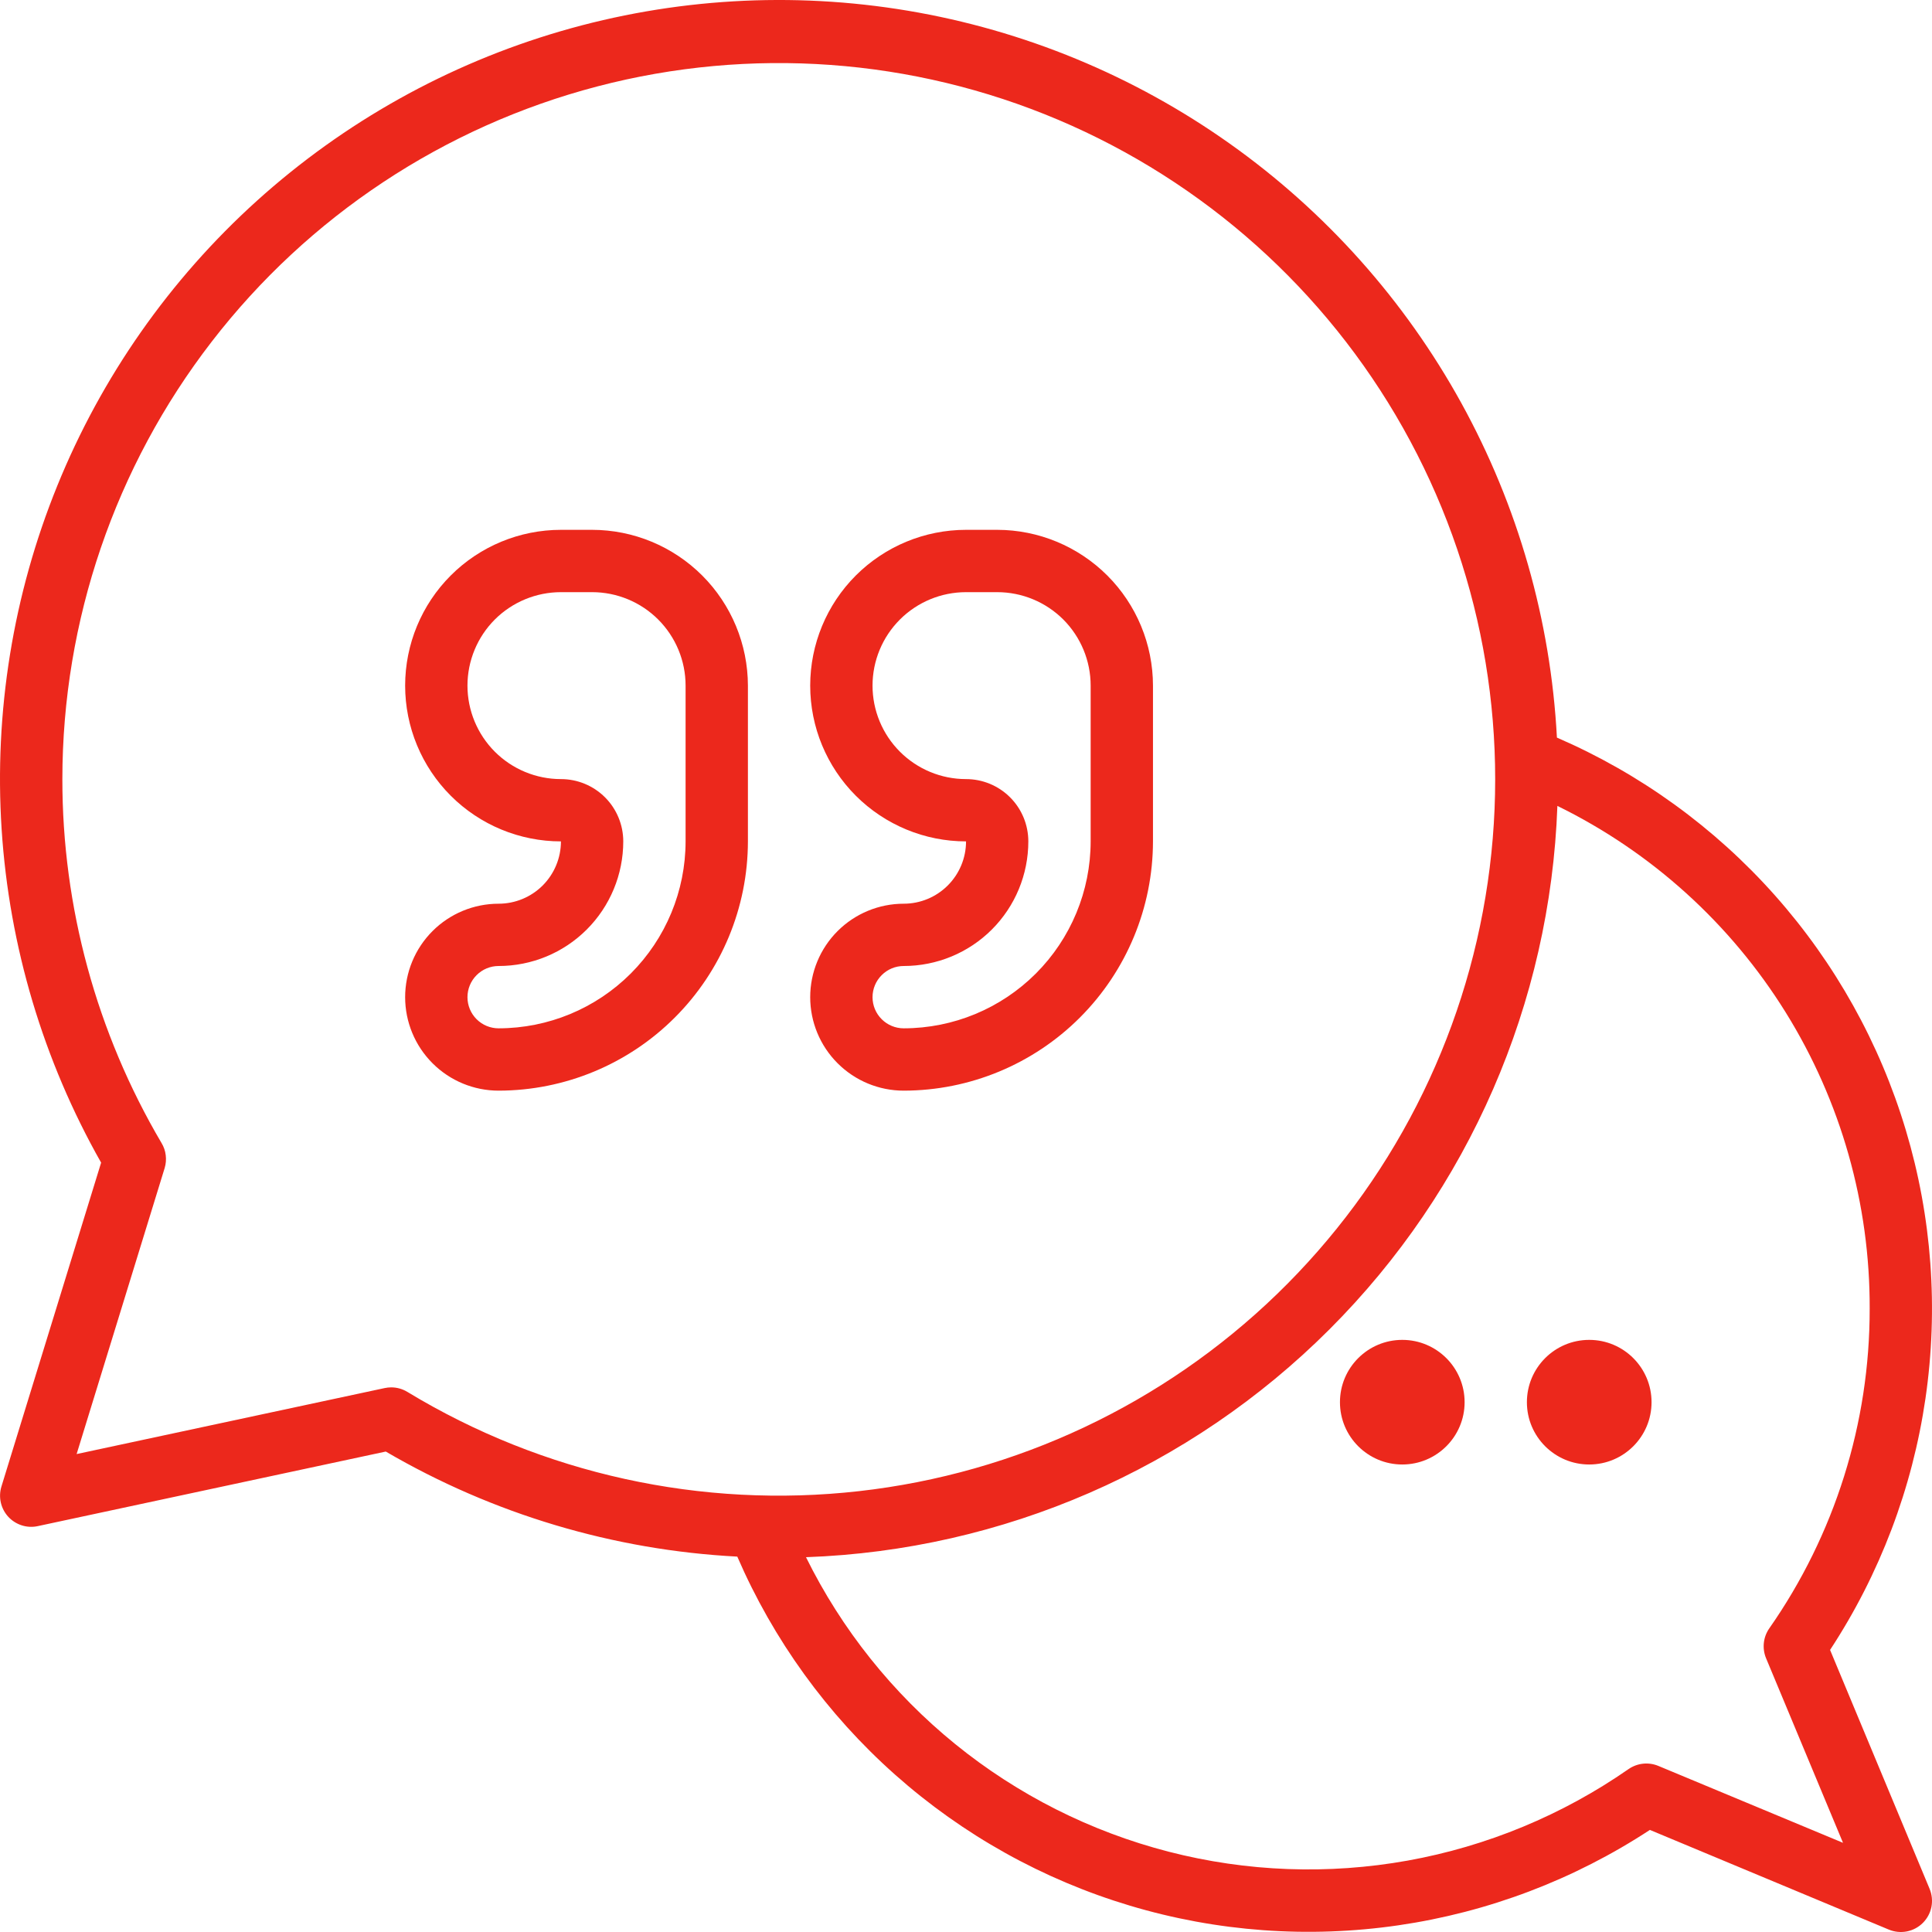 <svg width="50" height="50" viewBox="0 0 50 50" fill="none" xmlns="http://www.w3.org/2000/svg">
<path d="M0.037 38.471C-0.004 38.605 -0.01 38.748 0.021 38.885C0.052 39.022 0.118 39.149 0.213 39.253C0.308 39.356 0.429 39.433 0.563 39.476C0.697 39.519 0.84 39.526 0.977 39.496L9.984 37.566C12.756 39.185 15.876 40.118 19.081 40.285C20.014 42.44 21.407 44.366 23.162 45.926C24.918 47.487 26.993 48.645 29.244 49.319C31.494 49.993 33.864 50.166 36.188 49.827C38.513 49.489 40.735 48.646 42.699 47.358L48.883 49.938C49.031 49.999 49.193 50.016 49.35 49.985C49.507 49.954 49.651 49.877 49.764 49.764C49.877 49.651 49.954 49.507 49.985 49.35C50.016 49.193 49.999 49.031 49.938 48.883L47.362 42.7C48.65 40.737 49.492 38.516 49.831 36.192C50.17 33.868 49.997 31.499 49.323 29.25C48.65 27 47.492 24.925 45.933 23.17C44.373 21.415 42.448 20.022 40.293 19.089C40.132 16.053 39.286 13.094 37.819 10.431C36.352 7.769 34.302 5.473 31.822 3.715C29.342 1.956 26.497 0.782 23.499 0.278C20.501 -0.225 17.428 -0.044 14.509 0.808C11.591 1.66 8.904 3.161 6.647 5.198C4.391 7.236 2.625 9.757 1.482 12.573C0.338 15.389 -0.154 18.428 0.042 21.461C0.239 24.494 1.119 27.444 2.617 30.089L0.037 38.471ZM48.387 33.87C48.391 36.83 47.483 39.719 45.787 42.145C45.71 42.256 45.662 42.385 45.648 42.52C45.634 42.655 45.654 42.791 45.706 42.916L47.697 47.692L42.919 45.702C42.794 45.65 42.658 45.63 42.524 45.644C42.389 45.658 42.26 45.706 42.148 45.783C40.435 46.974 38.485 47.782 36.431 48.152C34.377 48.521 32.267 48.443 30.246 47.922C28.225 47.401 26.34 46.451 24.72 45.136C23.1 43.82 21.783 42.171 20.859 40.3C25.958 40.118 30.799 38.011 34.407 34.403C38.016 30.796 40.123 25.956 40.305 20.857C42.738 22.049 44.786 23.902 46.215 26.203C47.644 28.504 48.397 31.161 48.387 33.87ZM1.614 20.163C1.616 16.065 2.975 12.084 5.48 8.841C7.984 5.597 11.493 3.275 15.457 2.237C19.422 1.199 23.618 1.503 27.391 3.102C31.164 4.702 34.301 7.506 36.311 11.076C38.322 14.647 39.092 18.783 38.502 22.837C37.913 26.892 35.996 30.637 33.052 33.488C30.108 36.338 26.302 38.133 22.23 38.591C18.158 39.05 14.048 38.147 10.544 36.023C10.418 35.946 10.273 35.905 10.125 35.905C10.068 35.905 10.012 35.911 9.956 35.923L1.983 37.631L4.262 30.227C4.294 30.12 4.303 30.007 4.289 29.896C4.276 29.785 4.239 29.678 4.181 29.582C2.499 26.728 1.612 23.475 1.614 20.163Z" fill="#EC281C"/>
<path d="M41.129 37.901C42.02 37.901 42.742 37.179 42.742 36.289C42.742 35.398 42.02 34.676 41.129 34.676C40.238 34.676 39.516 35.398 39.516 36.289C39.516 37.179 40.238 37.901 41.129 37.901Z" fill="#EC281C"/>
<path d="M36.291 37.901C37.181 37.901 37.904 37.179 37.904 36.289C37.904 35.398 37.181 34.676 36.291 34.676C35.4 34.676 34.678 35.398 34.678 36.289C34.678 37.179 35.4 37.901 36.291 37.901Z" fill="#EC281C"/>
<path d="M12.904 23.388C12.263 23.388 11.647 23.643 11.194 24.096C10.74 24.55 10.485 25.165 10.485 25.807C10.485 26.448 10.74 27.064 11.194 27.517C11.647 27.971 12.263 28.226 12.904 28.226C14.615 28.224 16.255 27.544 17.464 26.334C18.674 25.125 19.354 23.485 19.356 21.775V17.744C19.354 16.675 18.929 15.65 18.173 14.894C17.417 14.139 16.393 13.713 15.324 13.712H14.517C13.448 13.712 12.422 14.137 11.666 14.893C10.91 15.649 10.485 16.674 10.485 17.744C10.485 18.813 10.91 19.838 11.666 20.594C12.422 21.35 13.448 21.775 14.517 21.775C14.517 22.203 14.347 22.613 14.045 22.916C13.742 23.218 13.332 23.388 12.904 23.388ZM14.517 20.163C13.876 20.163 13.26 19.908 12.806 19.454C12.353 19 12.098 18.385 12.098 17.744C12.098 17.102 12.353 16.487 12.806 16.033C13.26 15.58 13.876 15.325 14.517 15.325H15.324C15.965 15.325 16.581 15.58 17.034 16.033C17.488 16.487 17.743 17.102 17.743 17.744V21.775C17.742 23.058 17.231 24.288 16.324 25.195C15.417 26.102 14.187 26.612 12.904 26.613C12.69 26.613 12.485 26.528 12.334 26.377C12.183 26.226 12.098 26.021 12.098 25.807C12.098 25.593 12.183 25.388 12.334 25.237C12.485 25.085 12.69 25 12.904 25C13.76 25 14.58 24.661 15.185 24.056C15.79 23.451 16.13 22.631 16.13 21.775C16.13 21.348 15.96 20.937 15.658 20.635C15.355 20.332 14.945 20.163 14.517 20.163Z" fill="#EC281C"/>
<path d="M23.388 23.388C22.746 23.388 22.131 23.643 21.677 24.096C21.223 24.55 20.968 25.165 20.968 25.807C20.968 26.448 21.223 27.064 21.677 27.517C22.131 27.971 22.746 28.226 23.388 28.226C25.098 28.224 26.738 27.544 27.948 26.334C29.157 25.125 29.837 23.485 29.839 21.775V17.744C29.838 16.675 29.413 15.65 28.657 14.894C27.901 14.139 26.876 13.713 25.807 13.712H25.001C23.931 13.712 22.906 14.137 22.149 14.893C21.393 15.649 20.968 16.674 20.968 17.744C20.968 18.813 21.393 19.838 22.149 20.594C22.906 21.35 23.931 21.775 25.001 21.775C25.001 22.203 24.831 22.613 24.528 22.916C24.226 23.218 23.816 23.388 23.388 23.388ZM25.001 20.163C24.359 20.163 23.744 19.908 23.29 19.454C22.836 19 22.581 18.385 22.581 17.744C22.581 17.102 22.836 16.487 23.29 16.033C23.744 15.58 24.359 15.325 25.001 15.325H25.807C26.449 15.325 27.064 15.58 27.518 16.033C27.971 16.487 28.226 17.102 28.226 17.744V21.775C28.225 23.058 27.715 24.288 26.808 25.195C25.901 26.102 24.671 26.612 23.388 26.613C23.174 26.613 22.969 26.528 22.818 26.377C22.666 26.226 22.581 26.021 22.581 25.807C22.581 25.593 22.666 25.388 22.818 25.237C22.969 25.085 23.174 25 23.388 25C24.243 25 25.064 24.661 25.669 24.056C26.274 23.451 26.613 22.631 26.613 21.775C26.613 21.348 26.444 20.937 26.141 20.635C25.839 20.332 25.428 20.163 25.001 20.163Z" fill="#EC281C"/>
</svg>
